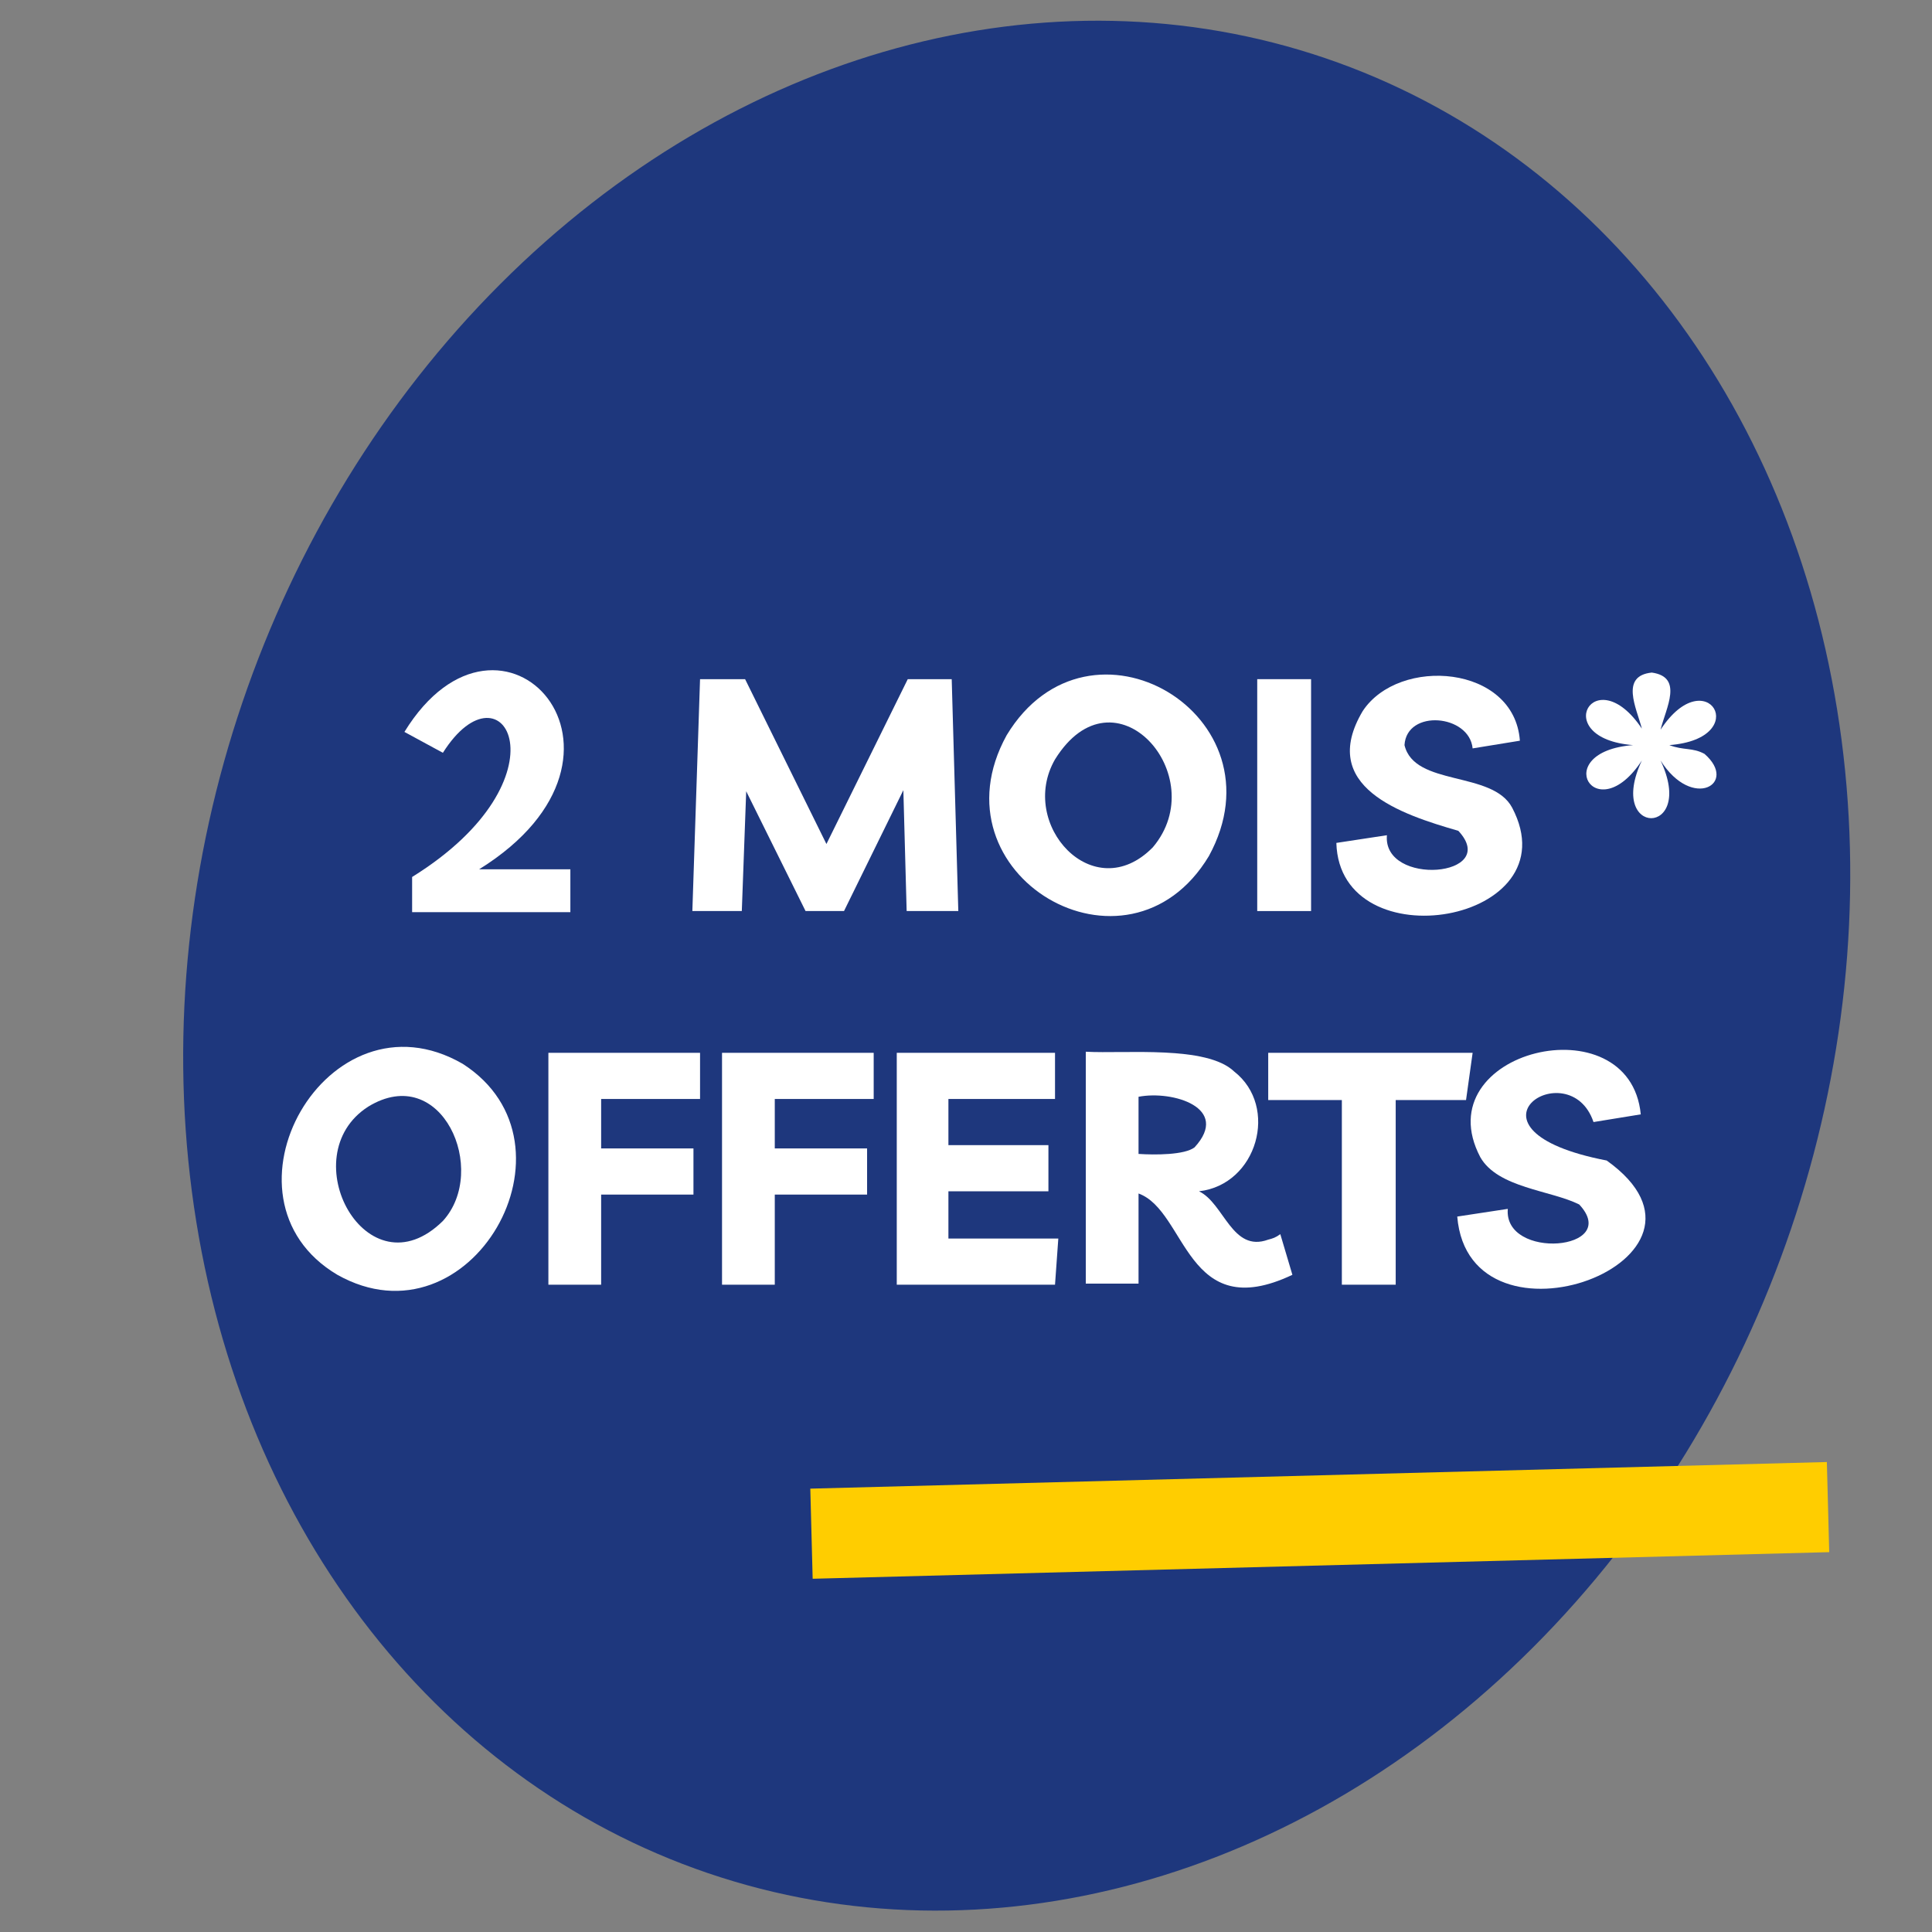 <?xml version="1.0" encoding="utf-8"?>
<!-- Generator: Adobe Illustrator 27.9.6, SVG Export Plug-In . SVG Version: 9.03 Build 54986)  -->
<svg version="1.1" xmlns="http://www.w3.org/2000/svg" xmlns:xlink="http://www.w3.org/1999/xlink" x="0px" y="0px"
	 viewBox="0 0 175.8 175.8" style="enable-background:new 0 0 175.8 175.8;" xml:space="preserve">
<rect x="0" y="0" width="175.8" height="175.8" fill="#808080" stroke="none"/>
<style type="text/css">
	.st0{fill:#1E377D;}
	.st1{fill:#FFCD00;}
	.st2{fill:#FFFFFF;}
</style>
<g id="Calque_1">
	<g>
		
			<ellipse id="ellipse_00000120548343591148352690000002609913567168084412_" transform="matrix(0.322 -0.947 0.947 0.322 -20.512 147.164)" class="st0" cx="92.5" cy="87.9" rx="87.2" ry="74.4"/>
	</g>
</g>
<g id="Calque_2">
	
		<rect id="TIRET_00000167390699734575820210000002795083970525917059_" x="73.8" y="134.2" transform="matrix(1 -2.617723e-02 2.617723e-02 1 -3.58 3.189)" class="st1" width="92.5" height="8.2"/>
</g>
<g id="Calque_4">
	<g id="texte">
		<path id="_x2A__00000177462408980899410120000001570921218173329311_" class="st2" d="M155.1,68.6c-1.1-0.6-1.9-0.3-3.2-0.8
			c7.7-0.6,3.4-7.8-0.8-1.4c0.5-2,2.1-4.8-0.8-5.2c-2.9,0.3-1.4,3.2-0.9,5.1c-4.3-6.4-8.5,0.9-0.8,1.5c-7.7,0.6-3.4,7.8,0.8,1.4
			c-3.3,7,5,7,1.7,0C154,73.8,158.2,71.3,155.1,68.6z"/>
		<path id="S_00000165214478914275448790000015783388341375432618_" class="st2" d="M146.2,105.6c-14.5-2.8-3.4-10-1.2-3.5l4.3-0.7
			c-1-10.3-19.7-5.8-14.6,3.9c1.6,2.8,6.4,3,9,4.3c3.9,4.2-6.9,5.1-6.5,0.4l-4.6,0.7C133.7,123.9,158.8,114.6,146.2,105.6z"/>
		<polygon id="T_00000060018614050635562290000011775837211581066907_" class="st2" points="134,95.8 115.4,95.8 115.4,100.1 
			122.1,100.1 122.1,116.9 127,116.9 127,100.1 133.4,100.1 		"/>
		<path id="R_00000080908009766685864920000006675147526413247645_" class="st2" d="M115.4,112.8c-3.3,1.2-4-3.3-6.3-4.4
			c5.3-0.6,7.3-7.7,3.2-10.9c-2.5-2.4-9.9-1.6-13.5-1.8v21.1h4.8v-8.2c4.4,1.6,4.3,12,14,7.4l-1.1-3.7
			C116.1,112.6,115.8,112.7,115.4,112.8z M108.7,104.4c-0.9,0.7-3.6,0.7-5.1,0.6v-5.2C106.7,99.2,112,100.8,108.7,104.4z"/>
		<polygon id="E_00000010305410819248693030000004513175312691179659_" class="st2" points="86.3,108.4 95.4,108.4 95.4,104.2 
			86.3,104.2 86.3,100 96,100 96,95.8 81.6,95.8 81.6,116.9 96,116.9 96.3,112.7 86.3,112.7 		"/>
		<polygon id="F_00000030459738900680002760000007565222269473758645_" class="st2" points="65.7,116.9 70.5,116.9 70.5,108.7 
			78.9,108.7 78.9,104.5 70.5,104.5 70.5,100 79.5,100 79.5,95.8 65.7,95.8 		"/>
		<polygon id="F_00000000943145511875073050000018300412196542800296_" class="st2" points="49.9,116.9 54.7,116.9 54.7,108.7 
			63.1,108.7 63.1,104.5 54.7,104.5 54.7,100 63.7,100 63.7,95.8 49.9,95.8 		"/>
		<path id="O_00000122685527227549312810000010967274731299757966_" class="st2" d="M42.1,96.8C29.8,89.7,18.9,109,30.7,116
			C42.8,122.8,53.5,104.1,42.1,96.8z M40.3,111.1c-6.9,6.8-13.8-5.9-6.8-10.4C40.2,96.6,44.5,106.5,40.3,111.1z"/>
		<path id="S_00000125560989930534614510000017378148493860610985_" class="st2" d="M124,64.7c-4.1,6.9,3.5,9.4,8.7,10.9
			c3.9,4.2-6.9,5.1-6.5,0.4l-4.6,0.7c0.3,10.9,21.5,7.3,16-3.2c-1.8-3.4-8.9-1.9-9.8-5.7c0.2-3.3,5.9-2.8,6.2,0.3l4.3-0.7
			C137.8,60.5,127.3,59.7,124,64.7z"/>
		<rect id="I_00000164515993172499774580000003418390276176005551_" x="114.4" y="61.8" class="st2" width="4.9" height="21.1"/>
		<path id="O_00000093156076187137173720000006220728173589986202_" class="st2" d="M91.6,66.9c-7,12.7,11,23.3,18.4,11
			C117,65.1,99.1,54.5,91.6,66.9z M96,69.1c5.4-8.7,14.4,1.5,8.9,8C99.5,82.6,92.6,75,96,69.1z"/>
		<polygon id="M_00000111191293459320920300000017862881238590186396_" class="st2" points="67.8,61.8 63.7,61.8 63,82.9 67.5,82.9 
			67.9,72 73.3,82.9 76.8,82.9 82.2,71.9 82.5,82.9 87.2,82.9 86.6,61.8 82.6,61.8 75.2,76.8 		"/>
		<path id="_x32__00000160878229653398242380000010156440228865048492_" class="st2" d="M37.5,83v-3.2c14.5-9,8.3-20,2.8-11.3
			l-3.5-1.9c8.8-14.3,23.7,2,6.8,12.5h8.3V83H37.5z"/>
	</g>
</g>
</svg>
